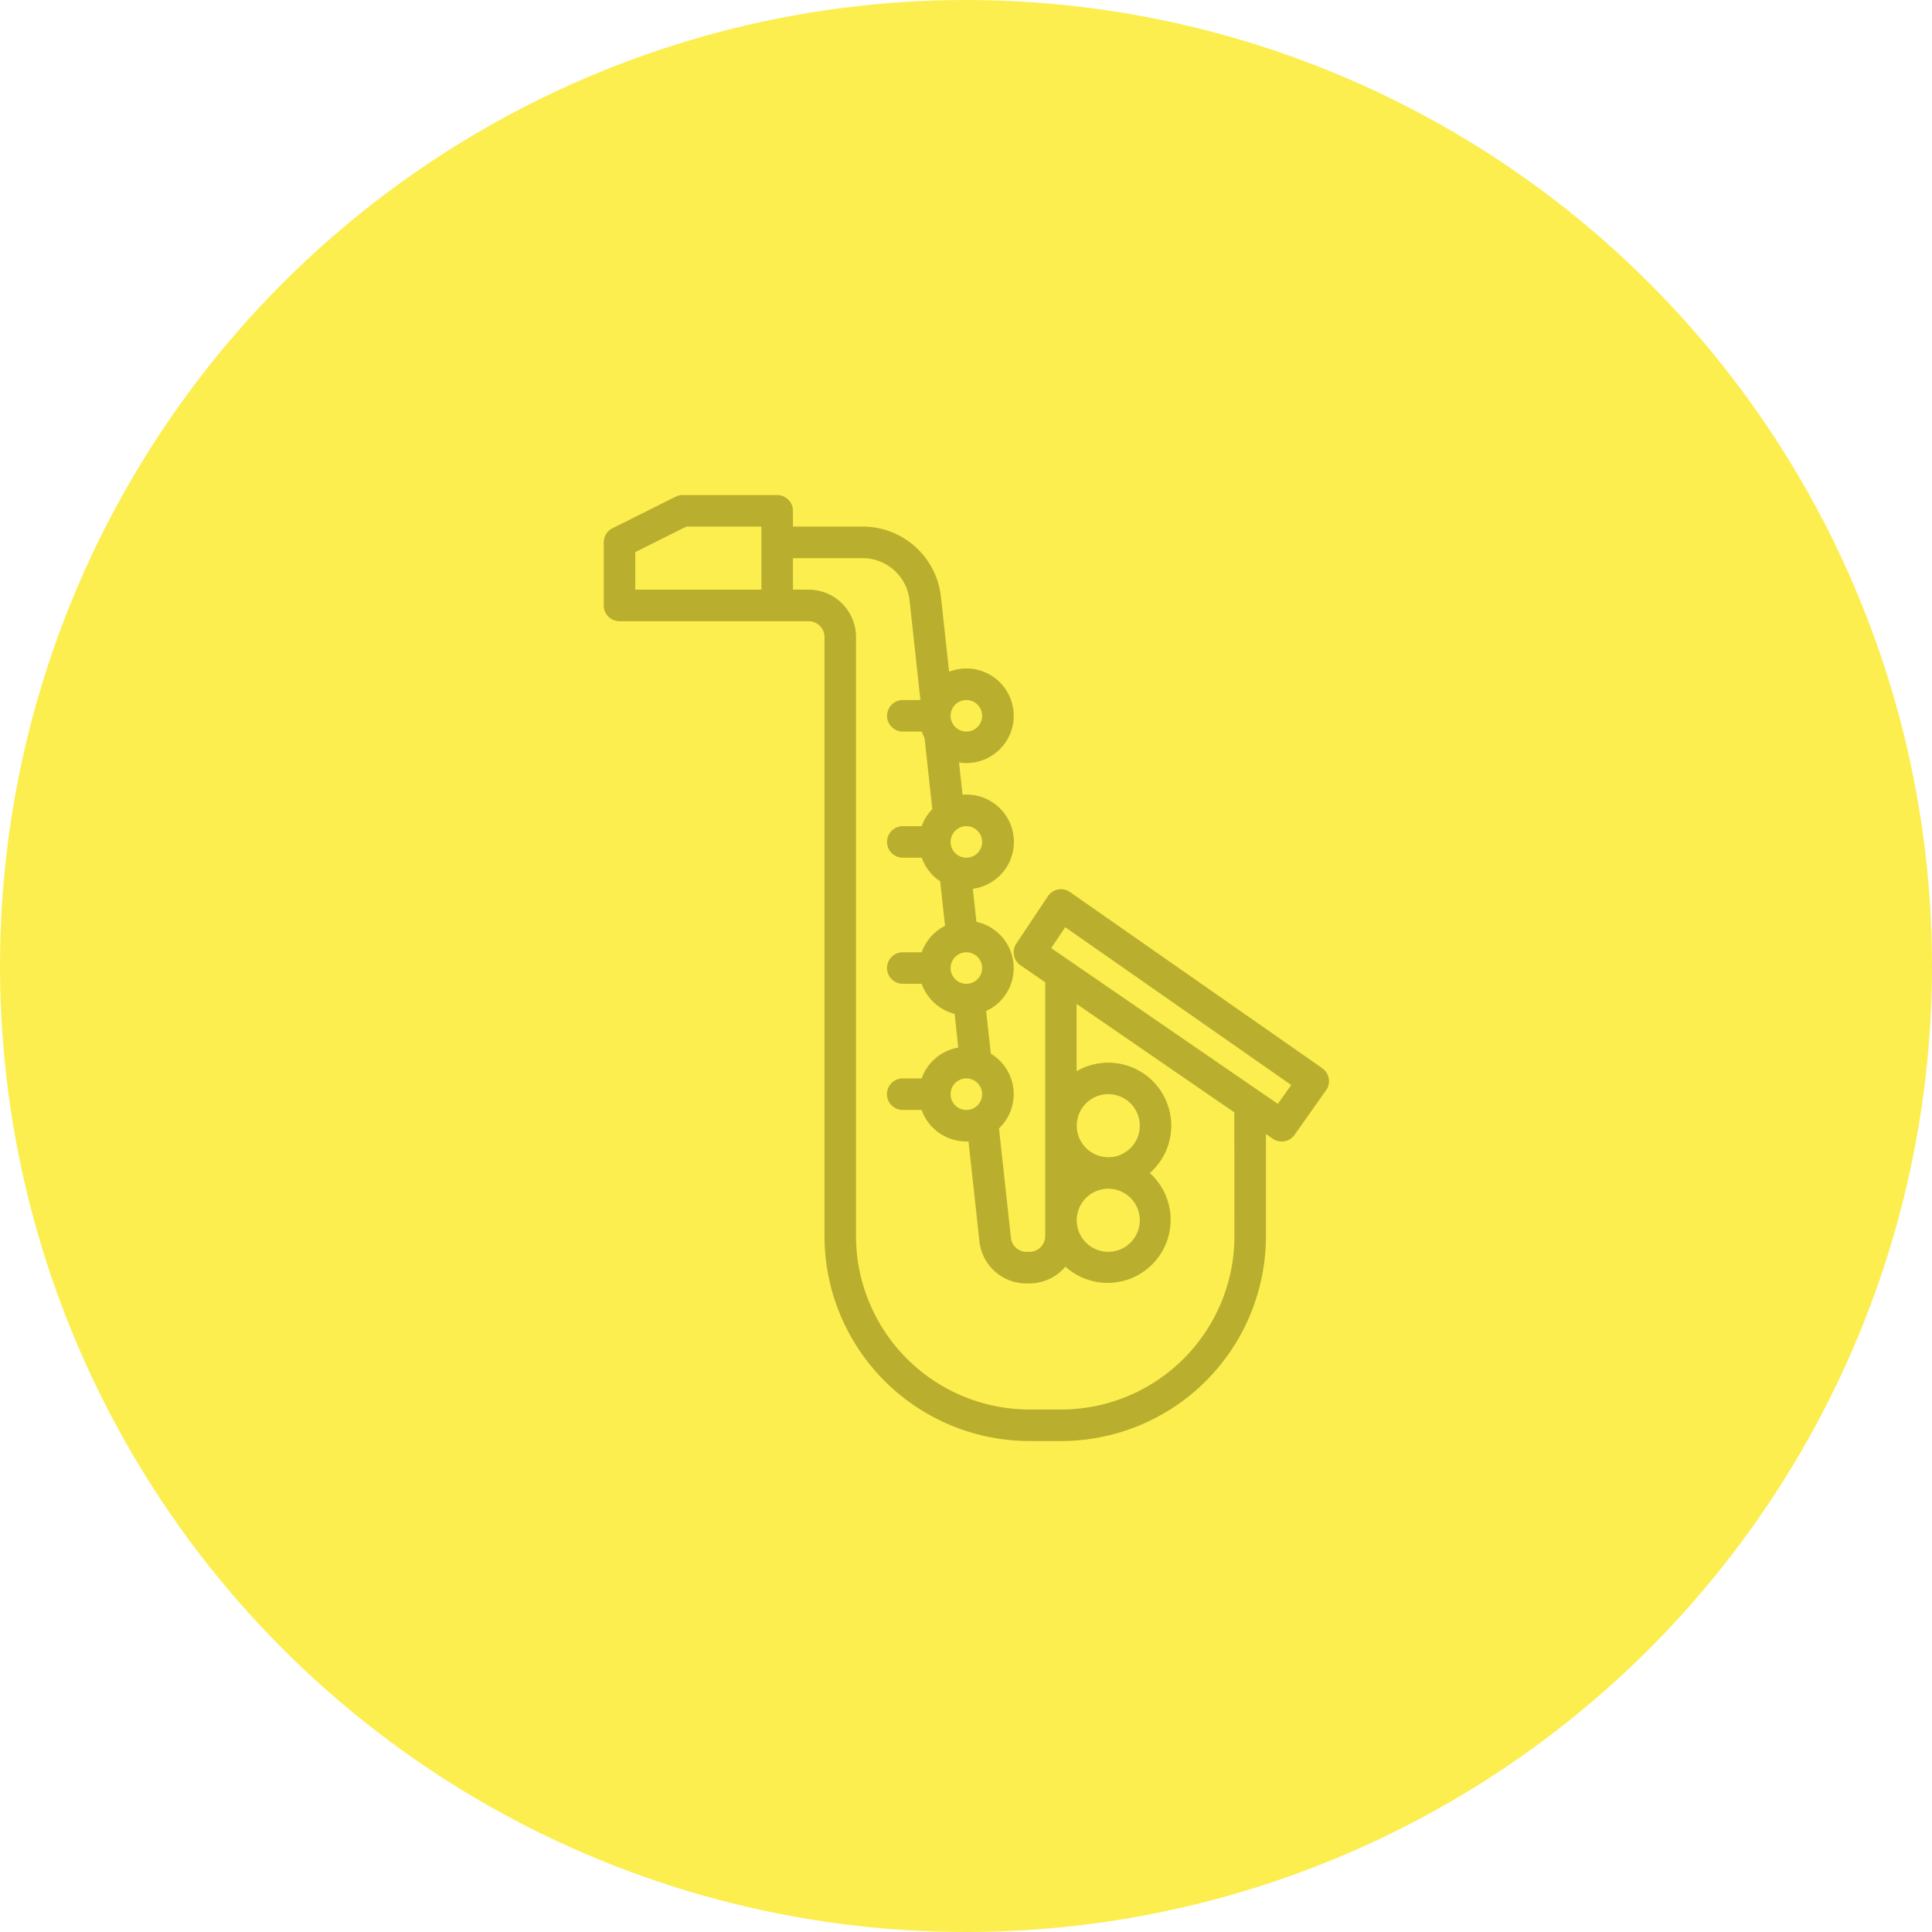 <svg xmlns="http://www.w3.org/2000/svg" width="160" height="160" viewBox="0 0 160 160"><g transform="translate(-369 -2788)"><circle cx="80" cy="80" r="80" transform="translate(369 2788)" fill="#fcee4f"/><path d="M132.042,64.31a1.307,1.307,0,0,0-.539-.846L110.613,48.878a1.306,1.306,0,0,0-1.834.346l-2.611,3.917a1.306,1.306,0,0,0,.347,1.8l2.045,1.406v21.02a1.307,1.307,0,0,1-1.306,1.306h-.237a1.3,1.3,0,0,1-1.3-1.181.171.171,0,0,0,0-.018l-.985-9.023a3.912,3.912,0,0,0-.676-6.188l-.386-3.535a3.916,3.916,0,0,0-.806-7.385l-.3-2.738a3.917,3.917,0,0,0-.531-7.8c-.108,0-.214.006-.319.014l-.292-2.673a3.917,3.917,0,1,0-.82-7.514l-.678-6.205a6.521,6.521,0,0,0-6.49-5.818H87.668V17.306A1.306,1.306,0,0,0,86.363,16H78.528a1.3,1.3,0,0,0-.584.138l-5.223,2.611A1.306,1.306,0,0,0,72,19.917V25.14a1.306,1.306,0,0,0,1.306,1.306H88.974a1.307,1.307,0,0,1,1.306,1.306V77.367a16.993,16.993,0,0,0,16.974,16.974h2.611a16.975,16.975,0,0,0,16.974-16.972V68.915l.566.389a1.306,1.306,0,0,0,1.806-.322l2.611-3.693A1.306,1.306,0,0,0,132.042,64.31ZM85.057,23.834H74.611v-3.11l4.225-2.113h6.22Zm28.725,47a2.611,2.611,0,1,1,2.611-2.611A2.611,2.611,0,0,1,113.782,70.839Zm2.611,5.223a2.611,2.611,0,1,1-2.611-2.611A2.611,2.611,0,0,1,116.393,76.062ZM102.031,64.31a1.306,1.306,0,1,1-1.306,1.306A1.306,1.306,0,0,1,102.031,64.31Zm0-7.834a1.306,1.306,0,1,1,1.306-1.306A1.306,1.306,0,0,1,102.031,56.476Zm1.306-11.751a1.306,1.306,0,1,1-1.306-1.306,1.306,1.306,0,0,1,1.306,1.306Zm-1.306-11.751a1.306,1.306,0,1,1-1.306,1.306,1.306,1.306,0,0,1,1.306-1.306Zm22.2,44.393A14.364,14.364,0,0,1,109.866,91.73h-2.613A14.379,14.379,0,0,1,92.891,77.367V27.751a3.921,3.921,0,0,0-3.917-3.917H87.668V21.223h5.763a3.912,3.912,0,0,1,3.894,3.491l.9,8.26h-1.42a1.306,1.306,0,1,0,0,2.611h1.53a3.883,3.883,0,0,0,.232.527l.643,5.895a3.924,3.924,0,0,0-.876,1.412h-1.53a1.306,1.306,0,1,0,0,2.611h1.53a3.935,3.935,0,0,0,1.529,1.959l.4,3.684a3.938,3.938,0,0,0-1.932,2.191h-1.53a1.306,1.306,0,1,0,0,2.611h1.53a3.932,3.932,0,0,0,2.728,2.491l.3,2.788a3.929,3.929,0,0,0-3.033,2.555h-1.53a1.306,1.306,0,1,0,0,2.611h1.53a3.923,3.923,0,0,0,3.692,2.611c.064,0,.127,0,.19,0l.9,8.22a3.9,3.9,0,0,0,3.9,3.536h.237a3.91,3.91,0,0,0,2.988-1.388,5.219,5.219,0,1,0,6.99-7.752,5.219,5.219,0,0,0-6.061-8.437V58.142l13.057,8.977Zm3.595-10.946-18.768-12.9,1.157-1.736,18.72,13.071Z" transform="translate(347 2813)" fill="#b9ae2e"/></g></svg>